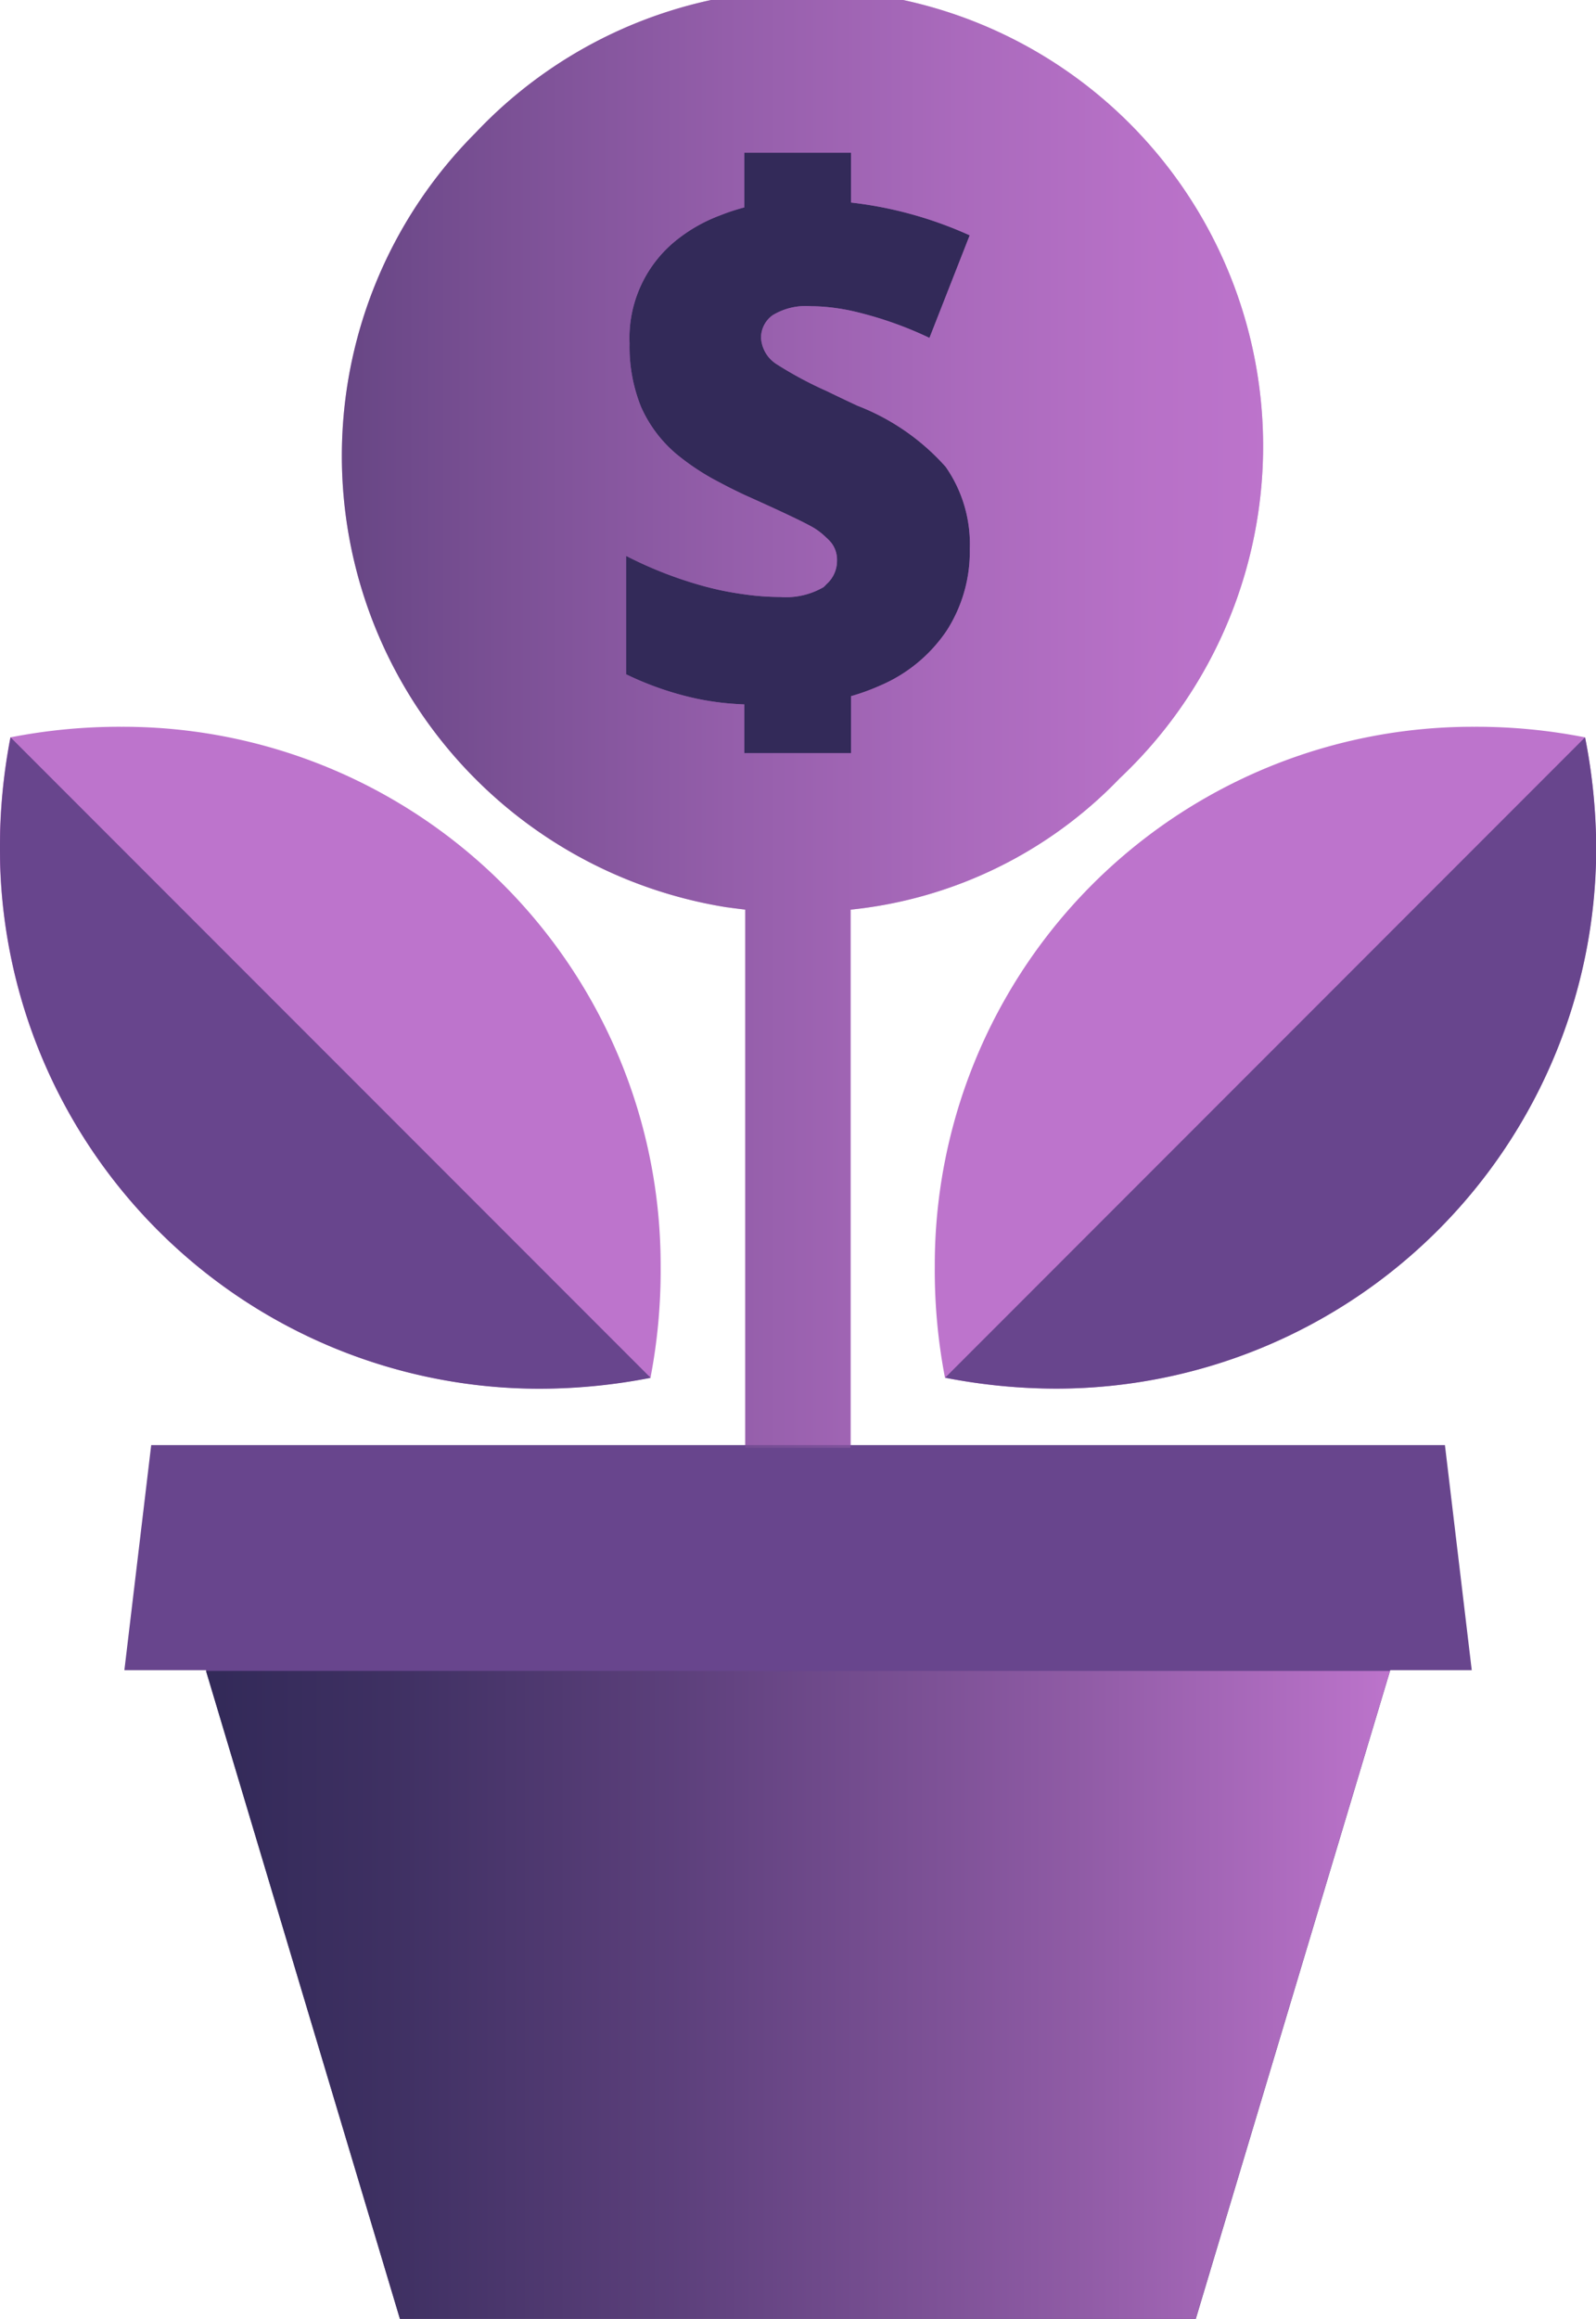<svg xmlns="http://www.w3.org/2000/svg" width="35.699" height="51.832" viewBox="0 0 35.699 51.832"><defs><linearGradient id="a" y1=".5" x2="1" y2=".5" gradientUnits="objectBoundingBox"><stop offset=".016" stop-color="#332a59"/><stop offset=".155" stop-color="#3e3062"/><stop offset=".404" stop-color="#5d407c"/><stop offset=".731" stop-color="#8f5ba5"/><stop offset="1" stop-color="#bd74cc"/></linearGradient><linearGradient id="b" y1=".5" x2="1" y2=".5" gradientUnits="objectBoundingBox"><stop offset=".014" stop-color="#332a59"/><stop offset=".148" stop-color="#4c376e"/><stop offset=".425" stop-color="#7c5196"/><stop offset=".67" stop-color="#9f64b3"/><stop offset=".87" stop-color="#b56fc5"/><stop offset="1" stop-color="#bd74cc"/></linearGradient></defs><g data-name="Group 4576" transform="translate(-279.586 -2547.658)"><g data-name="Group 4571"><path data-name="Path 993" d="M312.563 2563.903a12.582 12.582 0 012.478.237 12.883 12.883 0 01.245 2.486 12.087 12.087 0 01-12.063 12.071 13 13 0 01-2.5-.244 12.7 12.7 0 01-.228-2.487 12.032 12.032 0 0112.063-12.063z" fill="#bd74cc" fill-rule="evenodd"/></g><g data-name="Group 4572"><path data-name="Path 994" d="M282.309 2563.903a12.03 12.03 0 0112.054 12.063 12.641 12.641 0 01-.227 2.487 13 13 0 01-2.5.244 12.073 12.073 0 01-12.054-12.071 12.928 12.928 0 01.236-2.486 12.678 12.678 0 012.491-.237z" fill="#bd74cc" fill-rule="evenodd"/></g><circle data-name="Ellipse 148" cx="7.64" cy="7.64" r="7.64" transform="translate(289.758 2550.142)" fill="#332a59"/><path data-name="Path 995" d="M279.822 2564.139a12.935 12.935 0 00-.236 2.487 12.074 12.074 0 0012.054 12.074 13 13 0 002.5-.244z" fill="#68458d" fill-rule="evenodd"/><path data-name="Path 996" d="M315.04 2564.139l-14.313 14.314a13 13 0 002.5.244 12.088 12.088 0 0012.063-12.071 12.89 12.89 0 00-.25-2.487z" fill="#68458d" fill-rule="evenodd"/><g data-name="Group 4573"><path data-name="Path 997" d="M293.925 2556.754a2.932 2.932 0 00.792 1.054 5.361 5.361 0 00.978.64c.165.089.346.179.539.27l.093.042q1.184.531 1.467.7a1.549 1.549 0 01.278.219.885.885 0 01.119.126.619.619 0 01.117.38.694.694 0 01-.236.531.772.772 0 01-.067.067 1.676 1.676 0 01-.969.219 5.791 5.791 0 01-.8-.059q-.262-.035-.539-.093a8.647 8.647 0 01-.346-.084 9 9 0 01-1.761-.683v2.647a6.987 6.987 0 001.551.539q.256.056.556.093c.169.02.35.033.539.042v1.088h2.386v-1.273a4.915 4.915 0 00.649-.236 3.4 3.4 0 001.492-1.231 3.258 3.258 0 00.515-1.821 3.01 3.01 0 00-.539-1.838 5.1 5.1 0 00-1.973-1.366l-.143-.067c-.2-.094-.381-.181-.548-.262a8.512 8.512 0 01-1.129-.607.746.746 0 01-.337-.582.617.617 0 01.261-.506 1.426 1.426 0 01.852-.2c.113 0 .232.006.354.017a4.837 4.837 0 01.548.084 8.329 8.329 0 011.752.607l.9-2.293a8.875 8.875 0 00-2.655-.733v-1.113h-2.386v1.222a4.582 4.582 0 00-.539.177 3.548 3.548 0 00-.928.514 2.8 2.8 0 00-1.1 2.352 3.586 3.586 0 00.257 1.417zm-3.709-6.12a10.2 10.2 0 1114.414 14.423 9.719 9.719 0 01-6.018 2.934v12.029h-2.356v-12.03q-.2-.023-.4-.051h-.008a10.216 10.216 0 01-5.631-17.306z" fill="#bd74cc" fill-rule="evenodd"/></g><g data-name="Group 4574"><path data-name="Path 998" d="M310.683 2584.991l-4.349 14.5h-17.8l-4.341-14.5h-1.825l.6-5.032h28.938l.6 5.032z" fill="#68458d" fill-rule="evenodd"/></g><path data-name="Path 999" d="M297.779 2695.138l4.337 14.483h17.8l4.345-14.483z" transform="translate(-13.586 -110.131)" fill-rule="evenodd" fill="url(#a)"/><g data-name="Group 4575"><path data-name="Path 1000" d="M316.469 2556.754a2.932 2.932 0 00.792 1.054 5.361 5.361 0 00.978.64c.165.089.346.179.539.27l.093.042q1.184.531 1.467.7a1.549 1.549 0 01.278.219.885.885 0 01.119.126.619.619 0 01.117.38.694.694 0 01-.236.531.772.772 0 01-.067.067 1.676 1.676 0 01-.969.219 5.791 5.791 0 01-.8-.059q-.262-.035-.539-.093a8.647 8.647 0 01-.346-.084 9 9 0 01-1.761-.683v2.647a6.987 6.987 0 001.551.539q.256.056.556.093c.169.02.35.033.539.042v1.088h2.386v-1.273a4.915 4.915 0 00.649-.236 3.4 3.4 0 001.492-1.231 3.258 3.258 0 00.515-1.821 3.01 3.01 0 00-.539-1.838 5.1 5.1 0 00-1.973-1.366l-.143-.067c-.2-.094-.381-.181-.548-.262a8.512 8.512 0 01-1.129-.607.746.746 0 01-.337-.582.617.617 0 01.261-.506 1.426 1.426 0 01.852-.2c.113 0 .232.006.354.017a4.837 4.837 0 01.548.084 8.329 8.329 0 011.752.607l.9-2.293a8.875 8.875 0 00-2.655-.733v-1.113h-2.386v1.222a4.582 4.582 0 00-.539.177 3.548 3.548 0 00-.928.514 2.8 2.8 0 00-1.1 2.352 3.586 3.586 0 00.257 1.417zm-3.709-6.12a10.2 10.2 0 1114.414 14.423 9.719 9.719 0 01-6.018 2.934v12.029H318.8v-12.03q-.2-.023-.4-.051h-.008a10.216 10.216 0 01-5.631-17.306z" transform="translate(-22.544)" fill-rule="evenodd" fill="url(#b)" opacity=".61"/></g></g></svg>